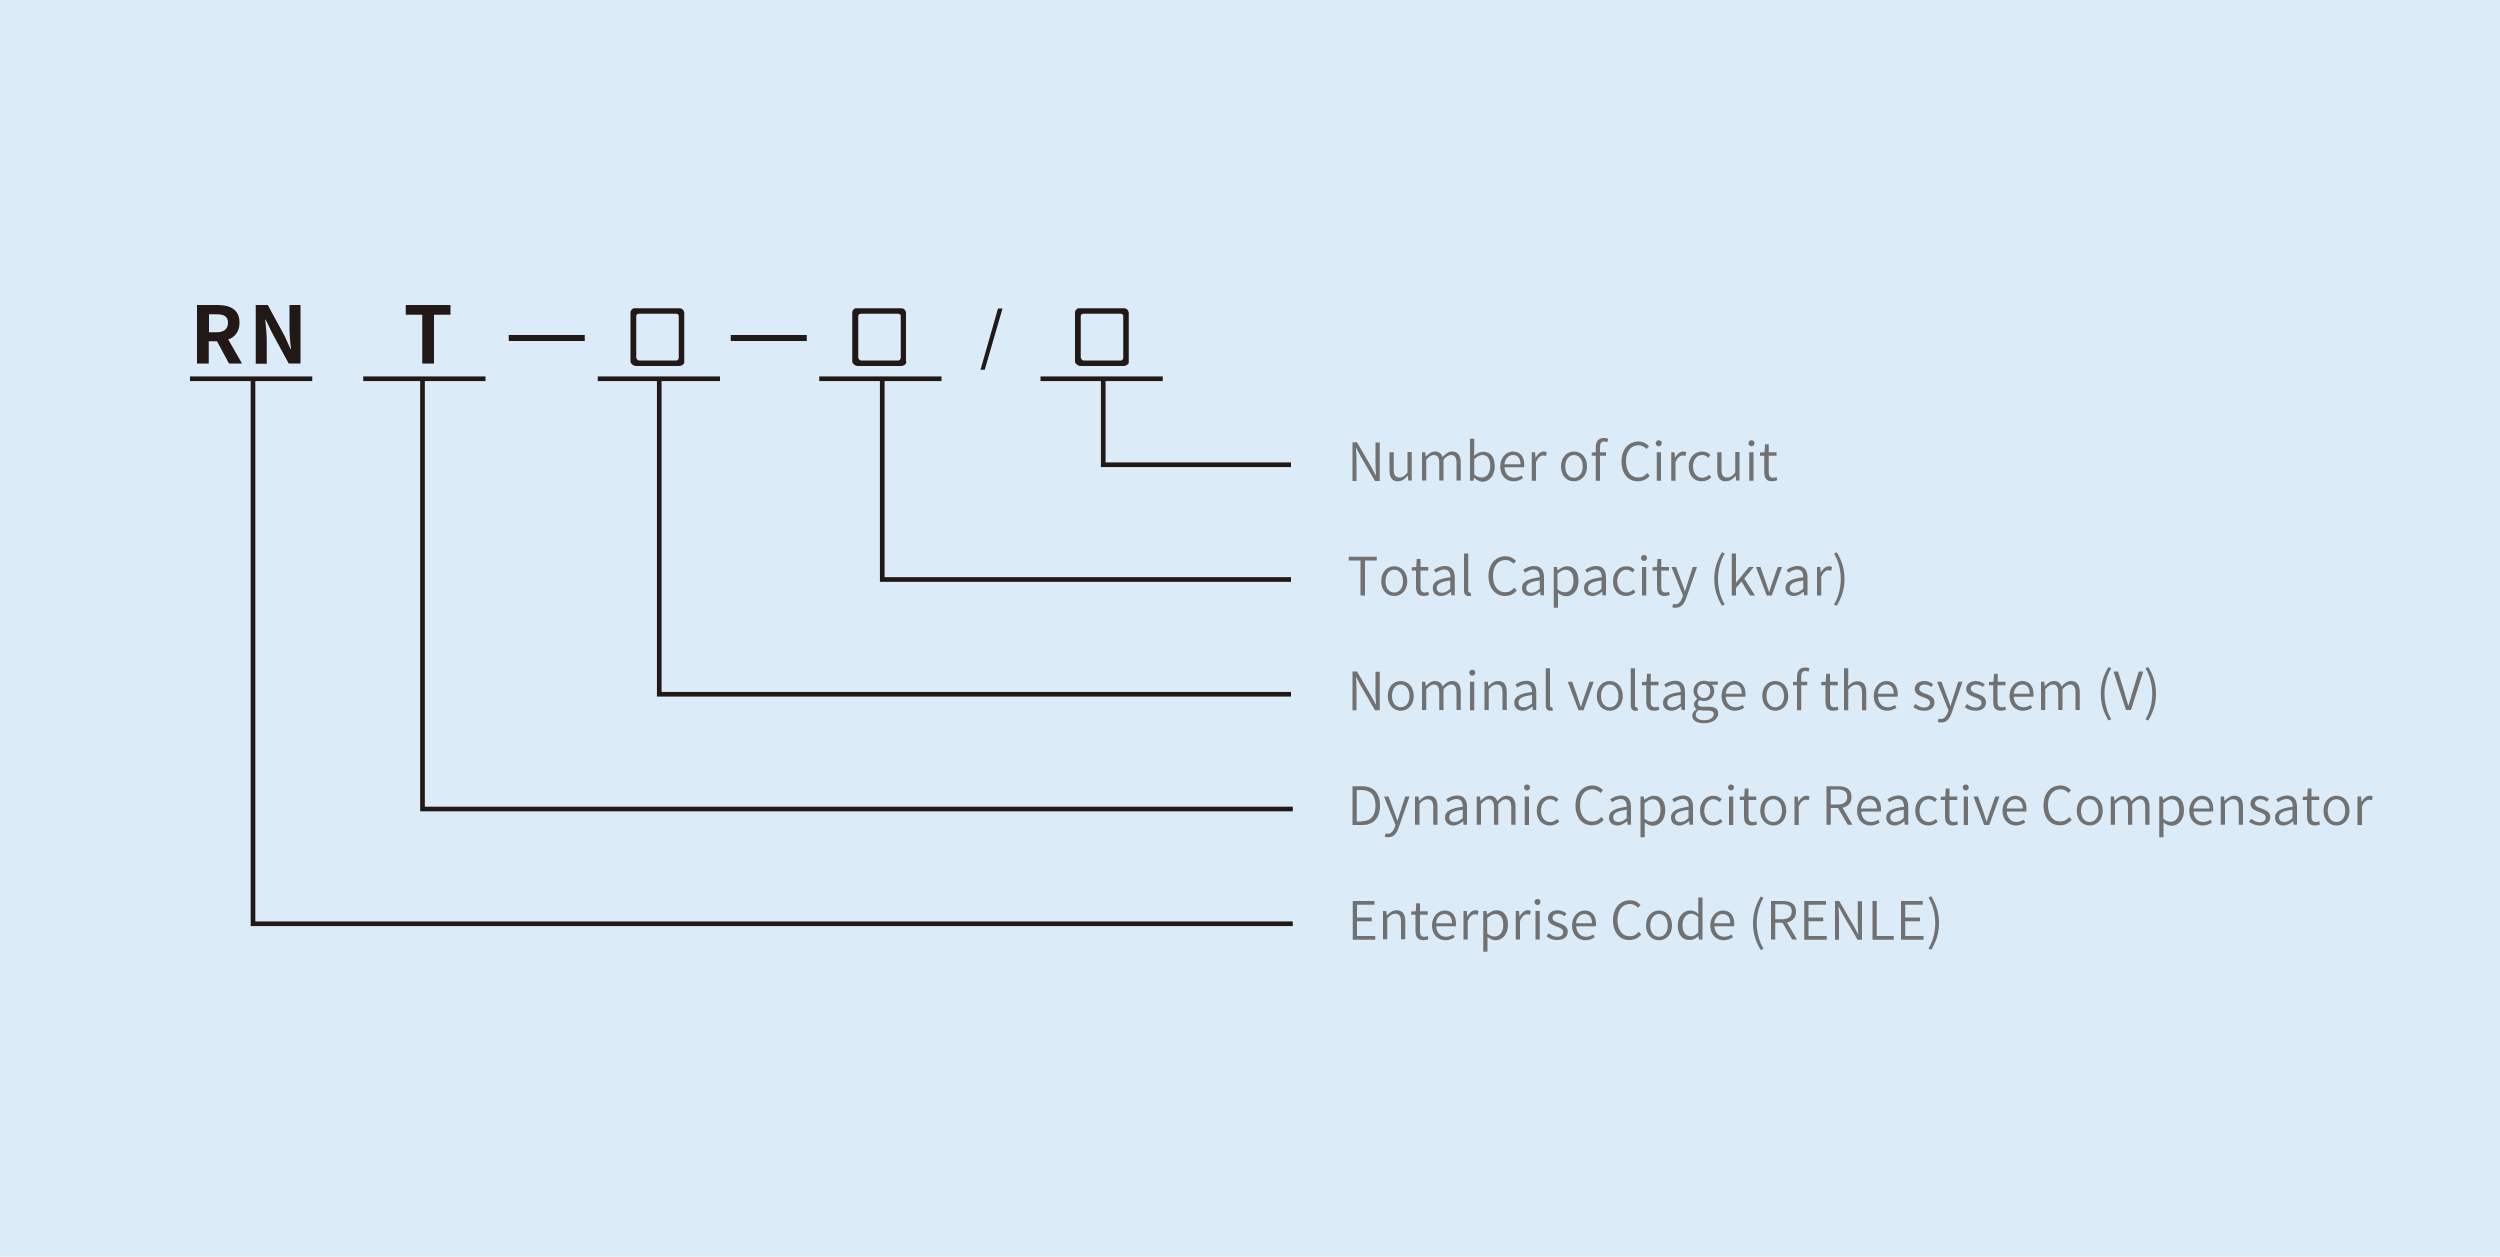 <?xml version="1.0" encoding="utf-8"?>
<!-- Generator: Adobe Illustrator 24.2.1, SVG Export Plug-In . SVG Version: 6.00 Build 0)  -->
<svg version="1.1" id="图层_1" xmlns="http://www.w3.org/2000/svg" xmlns:xlink="http://www.w3.org/1999/xlink" x="0px" y="0px"
	 viewBox="0 0 1000 502.7" style="enable-background:new 0 0 1000 502.7;" xml:space="preserve">
<style type="text/css">
	.st0{fill:#DBEBF7;}
	.st1{fill:#221815;}
	.st2{fill:none;stroke:#221815;stroke-width:1.864;}
	.st3{fill:#727171;}
</style>
<rect class="st0" width="1000" height="502.7"/>
<g>
	<rect x="203.5" y="134" class="st1" width="30.4" height="2.4"/>
	<path class="st1" d="M273.7,144.6c0.1,0.5-0.1,0.9-0.5,1.2c-0.3,0.3-0.8,0.5-1.3,0.6h-17.6c-0.6-0.1-1.1-0.3-1.6-0.8
		c-0.1-0.1-0.3-0.4-0.5-0.7v-19.5v-0.7c0.2-0.5,0.4-0.9,0.9-1.2c0.1-0.1,0.4-0.2,0.6-0.2H272c0.6,0.1,1.1,0.4,1.4,0.9
		c0.1,0.2,0.2,0.4,0.3,0.7V144.6z M271.5,143.2v-16.8c0-0.4-0.2-0.6-0.5-0.8c-0.1,0-0.3-0.1-0.6-0.1h-14.8c-0.4,0-0.7,0.1-0.9,0.4
		c-0.1,0.1-0.1,0.3-0.2,0.4v16.8c0.1,0.4,0.3,0.6,0.6,0.9c0.1,0.1,0.3,0.1,0.5,0.2h15c0.4-0.1,0.6-0.3,0.8-0.6
		C271.4,143.5,271.4,143.4,271.5,143.2"/>
	<rect x="292.3" y="134" class="st1" width="30.4" height="2.4"/>
	<path class="st1" d="M362.5,144.6c0.1,0.5-0.1,0.9-0.5,1.2c-0.3,0.3-0.8,0.5-1.3,0.6H343c-0.6-0.1-1.1-0.3-1.6-0.8
		c-0.1-0.1-0.3-0.4-0.5-0.7v-19.5v-0.7c0.2-0.5,0.4-0.9,0.9-1.2c0.1-0.1,0.4-0.2,0.6-0.2h18.3c0.6,0.1,1.1,0.4,1.4,0.9
		c0.1,0.2,0.2,0.4,0.3,0.7V144.6z M360.3,143.2v-16.8c0-0.4-0.2-0.6-0.5-0.8c-0.1,0-0.3-0.1-0.6-0.1h-14.8c-0.4,0-0.7,0.1-0.9,0.4
		c-0.1,0.1-0.1,0.3-0.2,0.4v16.8c0.1,0.4,0.3,0.6,0.6,0.9c0.1,0.1,0.3,0.1,0.5,0.2h15c0.4-0.1,0.6-0.3,0.8-0.6
		C360.2,143.5,360.2,143.4,360.3,143.2"/>
	<polygon class="st1" points="401,123.4 393.9,147.9 392.2,147.9 399.2,123.4 	"/>
	<path class="st1" d="M451.5,144.6c0.1,0.5-0.1,0.9-0.5,1.2c-0.3,0.3-0.8,0.5-1.3,0.6h-17.6c-0.6-0.1-1.1-0.3-1.6-0.8
		c-0.1-0.1-0.3-0.4-0.5-0.7v-19.5v-0.7c0.2-0.5,0.4-0.9,0.9-1.2c0.1-0.1,0.4-0.2,0.6-0.2h18.3c0.6,0.1,1.1,0.4,1.4,0.9
		c0.1,0.2,0.2,0.4,0.3,0.7V144.6z M449.3,143.2v-16.8c0-0.4-0.2-0.6-0.5-0.8c-0.1,0-0.3-0.1-0.6-0.1h-14.8c-0.4,0-0.7,0.1-0.9,0.4
		c-0.1,0.1-0.1,0.3-0.2,0.4v16.8c0.1,0.4,0.3,0.6,0.6,0.9c0.1,0.1,0.3,0.1,0.5,0.2h15c0.4-0.1,0.6-0.3,0.8-0.6
		C449.2,143.5,449.3,143.4,449.3,143.2"/>
	<line class="st2" x1="76" y1="151.5" x2="124.9" y2="151.5"/>
	<line class="st2" x1="145.3" y1="151.5" x2="194.2" y2="151.5"/>
	<line class="st2" x1="239.1" y1="151.5" x2="288" y2="151.5"/>
	<line class="st2" x1="327.7" y1="151.5" x2="376.6" y2="151.5"/>
	<line class="st2" x1="416.2" y1="151.5" x2="465.1" y2="151.5"/>
	<polyline class="st2" points="441.3,151.5 441.3,185.9 516.4,185.9 	"/>
	<polyline class="st2" points="352.9,151.5 352.9,231.8 516.4,231.8 	"/>
	<polyline class="st2" points="263.7,151.5 263.7,277.7 516.4,277.7 	"/>
	<polyline class="st2" points="169,151.5 169,323.6 517.1,323.6 	"/>
	<polyline class="st2" points="101.2,151.7 101.2,369.5 517.1,369.5 	"/>
	<path class="st1" d="M91.6,145.4l-4.8-8.9h-3.3v8.9h-4.7V122H87c4.9,0,8.8,1.7,8.8,7.1c0,3.5-1.8,5.7-4.5,6.7l5.5,9.6H91.6z
		 M83.6,132.9h3c3,0,4.6-1.3,4.6-3.8c0-2.5-1.6-3.4-4.6-3.4h-3V132.9z M102.3,122h4.8l6.8,12.5l2.3,5.1h0.2
		c-0.3-2.4-0.6-5.5-0.6-8.2V122h4.4v23.4h-4.7l-6.8-12.5l-2.4-5h-0.2c0.2,2.5,0.6,5.5,0.6,8.2v9.4h-4.4V122z M168.9,125.9h-6.6V122
		h17.9v3.9h-6.6v19.5h-4.7V125.9z"/>
	<path class="st3" d="M541,176.9h1.8l5.8,10l1.7,3.2h0.1c-0.1-1.5-0.2-3.2-0.2-4.8v-8.3h1.7v15.4H550l-5.8-10l-1.7-3.2h-0.1
		c0.1,1.5,0.2,3.1,0.2,4.7v8.5H541V176.9z M555.8,188.1v-7.2h1.7v7c0,2.2,0.7,3.1,2.3,3.1c1.2,0,2.1-0.6,3.2-2v-8.2h1.7v11.4h-1.4
		l-0.1-1.8H563c-1.1,1.2-2.2,2.1-3.8,2.1C556.9,192.6,555.8,191,555.8,188.1z M568.7,180.9h1.4l0.2,1.7h0.1c1-1.1,2.2-2,3.5-2
		c1.8,0,2.7,0.9,3.1,2.2c1.2-1.3,2.4-2.2,3.8-2.2c2.3,0,3.5,1.5,3.5,4.4v7.2h-1.7v-7c0-2.2-0.7-3.2-2.2-3.2c-0.9,0-1.9,0.6-3,1.9
		v8.3h-1.7v-7c0-2.2-0.7-3.2-2.2-3.2c-0.9,0-1.9,0.6-3,1.9v8.3h-1.7V180.9z M589.6,191.1L589.6,191.1l-0.2,1.2H588v-16.8h1.7v4.7
		l-0.1,2.1c1.1-0.9,2.4-1.6,3.7-1.6c3,0,4.6,2.3,4.6,5.8c0,3.9-2.3,6.2-5,6.2C591.9,192.6,590.6,192,589.6,191.1z M596.1,186.4
		c0-2.6-0.9-4.4-3.2-4.4c-1,0-2,0.6-3.2,1.6v6.2c1,0.9,2.1,1.2,2.9,1.2C594.6,191.1,596.1,189.3,596.1,186.4z M600.1,186.6
		c0-3.7,2.5-6,5.1-6c2.8,0,4.5,2,4.5,5.3c0,0.4,0,0.8-0.1,1h-7.8c0.1,2.5,1.6,4.2,3.9,4.2c1.1,0,2-0.4,2.9-0.9l0.6,1.1
		c-1,0.6-2.1,1.2-3.7,1.2C602.5,192.6,600.1,190.3,600.1,186.6z M608.2,185.7c0-2.4-1.1-3.7-3-3.7c-1.7,0-3.2,1.4-3.4,3.7H608.2z
		 M612.6,180.9h1.4l0.2,2.1h0.1c0.8-1.4,1.9-2.4,3.2-2.4c0.5,0,0.8,0.1,1.2,0.3l-0.3,1.5c-0.4-0.1-0.6-0.2-1.1-0.2
		c-1,0-2.1,0.7-2.9,2.7v7.4h-1.7V180.9z M624.4,186.6c0-3.8,2.4-6,5.2-6c2.8,0,5.2,2.2,5.2,6c0,3.8-2.5,5.9-5.2,5.9
		C626.8,192.6,624.4,190.4,624.4,186.6z M633.1,186.6c0-2.7-1.4-4.6-3.5-4.6c-2,0-3.5,1.8-3.5,4.6c0,2.7,1.4,4.5,3.5,4.5
		C631.6,191.1,633.1,189.3,633.1,186.6z M642.9,176.9c-0.4-0.2-0.9-0.3-1.3-0.3c-1.1,0-1.6,0.8-1.6,2.3v2h2.4v1.4h-2.4v10h-1.7v-10
		h-1.6V181l1.6-0.1v-2c0-2.3,1.1-3.7,3.2-3.7c0.7,0,1.3,0.1,1.8,0.4L642.9,176.9z M648.6,184.6c0-5,2.9-8,6.8-8
		c1.9,0,3.3,0.9,4.2,1.9l-1,1.1c-0.8-0.9-1.9-1.5-3.2-1.5c-3,0-5,2.4-5,6.4c0,4,1.9,6.5,4.9,6.5c1.5,0,2.6-0.6,3.6-1.8l1,1.1
		c-1.2,1.4-2.7,2.2-4.7,2.2C651.4,192.6,648.6,189.6,648.6,184.6z M662.3,177.3c0-0.7,0.5-1.2,1.2-1.2c0.7,0,1.2,0.4,1.2,1.2
		c0,0.7-0.6,1.2-1.2,1.2C662.9,178.5,662.3,178,662.3,177.3z M662.7,180.9h1.7v11.4h-1.7V180.9z M668.4,180.9h1.4l0.2,2.1h0.1
		c0.8-1.4,1.9-2.4,3.2-2.4c0.5,0,0.8,0.1,1.2,0.3l-0.3,1.5c-0.4-0.1-0.6-0.2-1.1-0.2c-1,0-2.1,0.7-2.9,2.7v7.4h-1.7V180.9z
		 M675.5,186.6c0-3.8,2.5-6,5.4-6c1.5,0,2.5,0.6,3.3,1.4l-0.9,1.1c-0.7-0.6-1.4-1.1-2.4-1.1c-2.1,0-3.7,1.8-3.7,4.6
		c0,2.7,1.5,4.5,3.7,4.5c1.1,0,2-0.5,2.8-1.2l0.8,1.1c-1,0.9-2.3,1.5-3.7,1.5C677.8,192.6,675.5,190.4,675.5,186.6z M686.9,188.1
		v-7.2h1.7v7c0,2.2,0.7,3.1,2.3,3.1c1.2,0,2.1-0.6,3.2-2v-8.2h1.7v11.4h-1.4l-0.1-1.8h-0.1c-1.1,1.2-2.2,2.1-3.8,2.1
		C687.9,192.6,686.9,191,686.9,188.1z M699.4,177.3c0-0.7,0.5-1.2,1.2-1.2c0.7,0,1.2,0.4,1.2,1.2c0,0.7-0.6,1.2-1.2,1.2
		C699.9,178.5,699.4,178,699.4,177.3z M699.7,180.9h1.7v11.4h-1.7V180.9z M705.7,188.8v-6.5H704V181l1.8-0.1l0.2-3.2h1.5v3.2h3.1
		v1.4h-3.1v6.6c0,1.4,0.4,2.2,1.8,2.2c0.4,0,0.9-0.1,1.3-0.3l0.3,1.3c-0.6,0.2-1.4,0.4-2,0.4C706.5,192.6,705.7,191.1,705.7,188.8z"
		/>
	<path class="st3" d="M544.2,224.2h-4.7v-1.5h11.2v1.5H546v14h-1.8V224.2z M552.5,232.5c0-3.8,2.4-6,5.2-6c2.8,0,5.2,2.2,5.2,6
		c0,3.8-2.5,5.9-5.2,5.9C554.9,238.4,552.5,236.3,552.5,232.5z M561.2,232.5c0-2.7-1.4-4.6-3.5-4.6s-3.5,1.8-3.5,4.6
		c0,2.7,1.4,4.5,3.5,4.5S561.2,235.2,561.2,232.5z M566.4,234.7v-6.5h-1.7v-1.3l1.8-0.1l0.2-3.2h1.5v3.2h3.1v1.4h-3.1v6.6
		c0,1.4,0.4,2.2,1.8,2.2c0.4,0,0.9-0.1,1.3-0.3l0.3,1.3c-0.6,0.2-1.4,0.4-2,0.4C567.1,238.4,566.4,237,566.4,234.7z M573.1,235.2
		c0-2.5,2.2-3.7,7.1-4.3c0-1.5-0.5-3.1-2.4-3.1c-1.4,0-2.6,0.7-3.5,1.3l-0.7-1.2c1-0.7,2.6-1.5,4.4-1.5c2.8,0,3.9,1.9,3.9,4.6v7.1
		h-1.4l-0.1-1.4h-0.1c-1.1,0.9-2.4,1.7-3.8,1.7C574.5,238.4,573.1,237.3,573.1,235.2z M580.1,235.5v-3.3c-4,0.5-5.4,1.4-5.4,3
		c0,1.4,0.9,1.9,2.1,1.9C578,237.1,579,236.5,580.1,235.5z M585.6,236.1v-14.7h1.7v14.8c0,0.6,0.2,0.8,0.5,0.8c0.1,0,0.2,0,0.4,0
		l0.3,1.3c-0.3,0.1-0.5,0.1-1,0.1C586.2,238.4,585.6,237.6,585.6,236.1z M595.4,230.5c0-5,2.9-8,6.8-8c1.9,0,3.3,0.9,4.2,1.9l-1,1.1
		c-0.8-0.9-1.9-1.5-3.2-1.5c-3,0-5,2.4-5,6.4c0,4,1.9,6.5,4.9,6.5c1.5,0,2.6-0.6,3.6-1.8l1,1.1c-1.2,1.4-2.7,2.2-4.7,2.2
		C598.3,238.4,595.4,235.4,595.4,230.5z M608.8,235.2c0-2.5,2.2-3.7,7.1-4.3c0-1.5-0.5-3.1-2.4-3.1c-1.4,0-2.6,0.7-3.5,1.3l-0.7-1.2
		c1-0.7,2.6-1.5,4.4-1.5c2.8,0,3.9,1.9,3.9,4.6v7.1h-1.4l-0.1-1.4H616c-1.1,0.9-2.4,1.7-3.8,1.7
		C610.3,238.4,608.8,237.3,608.8,235.2z M615.9,235.5v-3.3c-4,0.5-5.4,1.4-5.4,3c0,1.4,0.9,1.9,2.1,1.9
		C613.8,237.1,614.7,236.5,615.9,235.5z M621.4,226.8h1.4l0.2,1.3h0.1c1.1-0.8,2.3-1.6,3.7-1.6c3,0,4.6,2.3,4.6,5.8
		c0,3.9-2.3,6.2-5,6.2c-1.1,0-2.1-0.5-3.2-1.3l0,2v3.9h-1.7V226.8z M629.4,232.3c0-2.6-0.9-4.4-3.2-4.4c-1,0-2,0.6-3.2,1.6v6.2
		c1.1,0.9,2.1,1.2,2.9,1.2C628,237,629.4,235.2,629.4,232.3z M633.6,235.2c0-2.5,2.2-3.7,7.1-4.3c0-1.5-0.5-3.1-2.4-3.1
		c-1.4,0-2.6,0.7-3.5,1.3l-0.7-1.2c1-0.7,2.6-1.5,4.4-1.5c2.8,0,3.9,1.9,3.9,4.6v7.1h-1.4l-0.1-1.4h-0.1c-1.1,0.9-2.4,1.7-3.8,1.7
		C635,238.4,633.6,237.3,633.6,235.2z M640.6,235.5v-3.3c-4,0.5-5.4,1.4-5.4,3c0,1.4,0.9,1.9,2.1,1.9
		C638.5,237.1,639.5,236.5,640.6,235.5z M645.2,232.5c0-3.8,2.5-6,5.4-6c1.5,0,2.5,0.6,3.3,1.4l-0.9,1.1c-0.7-0.6-1.4-1.1-2.4-1.1
		c-2.1,0-3.7,1.8-3.7,4.6c0,2.7,1.5,4.5,3.7,4.5c1.1,0,2-0.5,2.8-1.2l0.8,1.1c-1,0.9-2.3,1.5-3.7,1.5
		C647.5,238.4,645.2,236.3,645.2,232.5z M656.4,223.2c0-0.7,0.5-1.2,1.2-1.2c0.7,0,1.2,0.4,1.2,1.2c0,0.7-0.6,1.2-1.2,1.2
		C656.9,224.3,656.4,223.9,656.4,223.2z M656.8,226.8h1.7v11.4h-1.7V226.8z M662.8,234.7v-6.5H661v-1.3l1.8-0.1l0.2-3.2h1.5v3.2h3.1
		v1.4h-3.1v6.6c0,1.4,0.4,2.2,1.8,2.2c0.4,0,0.9-0.1,1.3-0.3l0.3,1.3c-0.6,0.2-1.4,0.4-2,0.4C663.5,238.4,662.8,237,662.8,234.7z
		 M668.9,242.9l0.4-1.4c0.2,0.1,0.6,0.2,0.9,0.2c1.3,0,2.1-1.1,2.7-2.6l0.3-0.9l-4.6-11.4h1.8l2.4,6.5c0.4,1,0.8,2.2,1.1,3.2h0.1
		c0.3-1,0.7-2.2,1-3.2l2.1-6.5h1.7l-4.3,12.4c-0.8,2.2-1.9,3.9-4.2,3.9C669.7,243.1,669.3,243.1,668.9,242.9z M685.7,231.6
		c0-4.1,1.2-7.5,3.1-10.7l1.1,0.5c-1.8,3-2.7,6.6-2.7,10.2c0,3.6,0.9,7.2,2.7,10.2l-1.1,0.5C686.9,239.2,685.7,235.8,685.7,231.6z"
		/>
	<path class="st3" d="M692.7,221.4h1.7V233h0.1l5.1-6.2h1.9l-3.8,4.6l4.3,6.8H700l-3.4-5.6l-2.2,2.6v3h-1.7V221.4z M702.4,226.8h1.8
		l2.3,6.6c0.3,1.1,0.7,2.3,1.1,3.4h0.1c0.3-1.1,0.7-2.2,1.1-3.4l2.3-6.6h1.7l-4.1,11.4h-2L702.4,226.8z M714.2,235.2
		c0-2.5,2.2-3.7,7.1-4.3c0-1.5-0.5-3.1-2.4-3.1c-1.4,0-2.6,0.7-3.5,1.3l-0.7-1.2c1-0.7,2.6-1.5,4.4-1.5c2.8,0,3.9,1.9,3.9,4.6v7.1
		h-1.4l-0.1-1.4h-0.1c-1.1,0.9-2.4,1.7-3.8,1.7C715.6,238.4,714.2,237.3,714.2,235.2z M721.3,235.5v-3.3c-4,0.5-5.4,1.4-5.4,3
		c0,1.4,0.9,1.9,2.1,1.9C719.1,237.1,720.1,236.5,721.3,235.5z M726.7,226.8h1.4l0.2,2.1h0.1c0.8-1.4,1.9-2.4,3.2-2.4
		c0.5,0,0.8,0.1,1.2,0.3l-0.3,1.5c-0.4-0.1-0.6-0.2-1.1-0.2c-1,0-2.1,0.7-2.9,2.7v7.4h-1.7V226.8z M733.6,241.8
		c1.8-3,2.7-6.6,2.7-10.2c0-3.6-0.9-7.2-2.7-10.2l1.1-0.5c1.9,3.1,3.1,6.5,3.1,10.7c0,4.2-1.2,7.5-3.1,10.7L733.6,241.8z"/>
	<path class="st3" d="M541,268.6h1.8l5.8,10l1.7,3.2h0.1c-0.1-1.5-0.2-3.2-0.2-4.8v-8.3h1.7v15.4H550l-5.8-10l-1.7-3.2h-0.1
		c0.1,1.5,0.2,3.1,0.2,4.7v8.5H541V268.6z M555.1,278.4c0-3.8,2.4-6,5.2-6s5.2,2.2,5.2,6c0,3.8-2.5,5.9-5.2,5.9
		S555.1,282.1,555.1,278.4z M563.8,278.4c0-2.7-1.4-4.6-3.5-4.6s-3.5,1.8-3.5,4.6c0,2.7,1.4,4.5,3.5,4.5S563.8,281.1,563.8,278.4z
		 M568.7,272.7h1.4l0.2,1.7h0.1c1-1.1,2.2-2,3.5-2c1.8,0,2.7,0.9,3.1,2.2c1.2-1.3,2.4-2.2,3.8-2.2c2.3,0,3.5,1.5,3.5,4.4v7.2h-1.7
		v-7c0-2.2-0.7-3.2-2.2-3.2c-0.9,0-1.9,0.6-3,1.9v8.3h-1.7v-7c0-2.2-0.7-3.2-2.2-3.2c-0.9,0-1.9,0.6-3,1.9v8.3h-1.7V272.7z
		 M587.7,269.1c0-0.7,0.5-1.2,1.2-1.2c0.7,0,1.2,0.4,1.2,1.2c0,0.7-0.6,1.2-1.2,1.2C588.2,270.2,587.7,269.7,587.7,269.1z
		 M588,272.7h1.7v11.4H588V272.7z M593.7,272.7h1.4l0.2,1.7h0.1c1.1-1.1,2.3-2,3.8-2c2.4,0,3.5,1.5,3.5,4.4v7.2h-1.7v-7
		c0-2.2-0.7-3.2-2.3-3.2c-1.2,0-2.1,0.6-3.2,1.9v8.3h-1.7V272.7z M605.7,281.1c0-2.5,2.2-3.7,7.1-4.3c0-1.5-0.5-3.1-2.4-3.1
		c-1.4,0-2.6,0.7-3.5,1.3l-0.7-1.2c1-0.7,2.6-1.5,4.4-1.5c2.8,0,3.9,1.9,3.9,4.6v7.1h-1.4l-0.1-1.4h-0.1c-1.1,0.9-2.4,1.7-3.8,1.7
		C607.2,284.3,605.7,283.2,605.7,281.1z M612.8,281.4V278c-4,0.5-5.4,1.4-5.4,3c0,1.4,0.9,1.9,2.1,1.9
		C610.7,282.9,611.6,282.4,612.8,281.4z M618.3,282v-14.7h1.7v14.8c0,0.6,0.2,0.8,0.5,0.8c0.1,0,0.2,0,0.4,0l0.3,1.3
		c-0.3,0.1-0.5,0.1-1,0.1C618.8,284.3,618.3,283.5,618.3,282z M627.1,272.7h1.8l2.3,6.6c0.3,1.1,0.7,2.3,1.1,3.4h0.1
		c0.3-1.1,0.7-2.2,1.1-3.4l2.3-6.6h1.7l-4.1,11.4h-2L627.1,272.7z M638.7,278.4c0-3.8,2.4-6,5.2-6c2.8,0,5.2,2.2,5.2,6
		c0,3.8-2.5,5.9-5.2,5.9C641.2,284.3,638.7,282.1,638.7,278.4z M647.4,278.4c0-2.7-1.4-4.6-3.5-4.6s-3.5,1.8-3.5,4.6
		c0,2.7,1.4,4.5,3.5,4.5S647.4,281.1,647.4,278.4z M652.3,282v-14.7h1.7v14.8c0,0.6,0.2,0.8,0.5,0.8c0.1,0,0.2,0,0.4,0l0.3,1.3
		c-0.3,0.1-0.5,0.1-1,0.1C652.9,284.3,652.3,283.5,652.3,282z M658.5,280.6v-6.5h-1.7v-1.3l1.8-0.1l0.2-3.2h1.5v3.2h3.1v1.4h-3.1
		v6.6c0,1.4,0.4,2.2,1.8,2.2c0.4,0,0.9-0.1,1.3-0.3l0.3,1.3c-0.6,0.2-1.4,0.4-2,0.4C659.3,284.3,658.5,282.9,658.5,280.6z
		 M665.2,281.1c0-2.5,2.2-3.7,7.1-4.3c0-1.5-0.5-3.1-2.4-3.1c-1.4,0-2.6,0.7-3.5,1.3l-0.7-1.2c1-0.7,2.6-1.5,4.4-1.5
		c2.8,0,3.9,1.9,3.9,4.6v7.1h-1.4l-0.1-1.4h-0.1c-1.1,0.9-2.4,1.7-3.8,1.7C666.7,284.3,665.2,283.2,665.2,281.1z M672.3,281.4V278
		c-4,0.5-5.4,1.4-5.4,3c0,1.4,0.9,1.9,2.1,1.9S671.1,282.4,672.3,281.4z M676.9,286.3c0-1,0.6-1.9,1.7-2.6v-0.1c-0.6-0.4-1-1-1-1.9
		c0-0.9,0.7-1.7,1.3-2.1v-0.1c-0.7-0.6-1.5-1.7-1.5-3.1c0-2.5,1.9-4.1,4.2-4.1c0.6,0,1.2,0.1,1.6,0.3h3.9v1.3h-2.4
		c0.6,0.5,1,1.4,1,2.5c0,2.4-1.8,4-4.1,4c-0.6,0-1.2-0.1-1.7-0.4c-0.4,0.4-0.8,0.8-0.8,1.4c0,0.7,0.5,1.3,2,1.3h2.3
		c2.6,0,3.9,0.8,3.9,2.7c0,2.1-2.2,3.9-5.7,3.9C678.8,289.3,676.9,288.2,676.9,286.3z M685.5,285.7c0-1.1-0.8-1.5-2.4-1.5h-2.1
		c-0.4,0-0.9-0.1-1.5-0.2c-0.9,0.6-1.2,1.3-1.2,2c0,1.3,1.3,2.1,3.4,2.1C684.1,288.1,685.5,286.9,685.5,285.7z M684.1,276.4
		c0-1.7-1.2-2.8-2.6-2.8c-1.4,0-2.6,1-2.6,2.8c0,1.7,1.2,2.8,2.6,2.8C682.9,279.3,684.1,278.2,684.1,276.4z M688.6,278.4
		c0-3.7,2.5-6,5.1-6c2.8,0,4.5,2,4.5,5.3c0,0.4,0,0.8-0.1,1h-7.8c0.1,2.5,1.6,4.2,3.9,4.2c1.1,0,2-0.4,2.9-0.9l0.6,1.1
		c-1,0.6-2.1,1.2-3.7,1.2C691,284.3,688.6,282.1,688.6,278.4z M696.7,277.5c0-2.4-1.1-3.7-3-3.7c-1.7,0-3.2,1.4-3.4,3.7H696.7z
		 M704.9,278.4c0-3.8,2.4-6,5.2-6s5.2,2.2,5.2,6c0,3.8-2.5,5.9-5.2,5.9S704.9,282.1,704.9,278.4z M713.6,278.4
		c0-2.7-1.4-4.6-3.5-4.6s-3.5,1.8-3.5,4.6c0,2.7,1.4,4.5,3.5,4.5S713.6,281.1,713.6,278.4z M723.4,268.7c-0.4-0.2-0.9-0.3-1.3-0.3
		c-1.1,0-1.6,0.8-1.6,2.3v2h2.4v1.4h-2.4v10h-1.7v-10h-1.6v-1.3l1.6-0.1v-2c0-2.3,1.1-3.7,3.2-3.7c0.7,0,1.3,0.1,1.8,0.4
		L723.4,268.7z M730.2,280.6v-6.5h-1.7v-1.3l1.8-0.1l0.2-3.2h1.5v3.2h3.1v1.4h-3.1v6.6c0,1.4,0.4,2.2,1.8,2.2c0.4,0,0.9-0.1,1.3-0.3
		l0.3,1.3c-0.6,0.2-1.4,0.4-2,0.4C730.9,284.3,730.2,282.9,730.2,280.6z M737.6,267.3h1.7v4.7l-0.1,2.4c1.1-1.1,2.3-1.9,3.8-1.9
		c2.4,0,3.5,1.5,3.5,4.4v7.2h-1.7v-7c0-2.2-0.7-3.2-2.3-3.2c-1.2,0-2.1,0.6-3.2,1.9v8.3h-1.7V267.3z M749.5,278.4c0-3.7,2.5-6,5.1-6
		c2.8,0,4.5,2,4.5,5.3c0,0.4,0,0.8-0.1,1h-7.8c0.1,2.5,1.6,4.2,3.9,4.2c1.1,0,2-0.4,2.9-0.9l0.6,1.1c-1,0.6-2.1,1.2-3.7,1.2
		C751.9,284.3,749.5,282.1,749.5,278.4z M757.5,277.5c0-2.4-1.1-3.7-3-3.7c-1.7,0-3.2,1.4-3.4,3.7H757.5z M765.3,282.8l0.9-1.2
		c1,0.8,2,1.4,3.4,1.4c1.6,0,2.4-0.8,2.4-1.9c0-1.2-1.4-1.8-2.7-2.2c-1.6-0.6-3.4-1.3-3.4-3.3c0-1.8,1.4-3.2,3.9-3.2
		c1.3,0,2.6,0.6,3.5,1.3l-0.8,1.1c-0.8-0.6-1.6-1-2.6-1c-1.5,0-2.2,0.8-2.2,1.7c0,1.1,1.3,1.6,2.6,2c1.7,0.7,3.5,1.3,3.5,3.5
		c0,1.8-1.4,3.3-4.1,3.3C767.9,284.3,766.4,283.7,765.3,282.8z M775.1,288.8l0.4-1.4c0.2,0.1,0.6,0.2,0.9,0.2c1.3,0,2.1-1.1,2.7-2.6
		l0.3-0.9l-4.6-11.4h1.8l2.4,6.5c0.4,1,0.8,2.2,1.1,3.2h0.1c0.3-1,0.7-2.2,1-3.2l2.1-6.5h1.7l-4.3,12.4c-0.8,2.2-1.9,3.9-4.2,3.9
		C775.9,289,775.5,288.9,775.1,288.8z M785.9,282.8l0.9-1.2c1,0.8,2,1.4,3.4,1.4c1.6,0,2.4-0.8,2.4-1.9c0-1.2-1.4-1.8-2.7-2.2
		c-1.6-0.6-3.4-1.3-3.4-3.3c0-1.8,1.4-3.2,3.9-3.2c1.3,0,2.6,0.6,3.5,1.3l-0.8,1.1c-0.8-0.6-1.6-1-2.6-1c-1.5,0-2.2,0.8-2.2,1.7
		c0,1.1,1.3,1.6,2.6,2c1.7,0.7,3.5,1.3,3.5,3.5c0,1.8-1.4,3.3-4.1,3.3C788.5,284.3,786.9,283.7,785.9,282.8z M797.3,280.6v-6.5h-1.7
		v-1.3l1.8-0.1l0.2-3.2h1.5v3.2h3.1v1.4H799v6.6c0,1.4,0.4,2.2,1.8,2.2c0.4,0,0.9-0.1,1.3-0.3l0.3,1.3c-0.6,0.2-1.4,0.4-2,0.4
		C798,284.3,797.3,282.9,797.3,280.6z M803.8,278.4c0-3.7,2.5-6,5.1-6c2.8,0,4.5,2,4.5,5.3c0,0.4,0,0.8-0.1,1h-7.8
		c0.1,2.5,1.6,4.2,3.9,4.2c1.1,0,2-0.4,2.9-0.9l0.6,1.1c-1,0.6-2.1,1.2-3.7,1.2C806.2,284.3,803.8,282.1,803.8,278.4z M811.9,277.5
		c0-2.4-1.1-3.7-3-3.7c-1.7,0-3.2,1.4-3.4,3.7H811.9z M816.3,272.7h1.4l0.2,1.7h0.1c1-1.1,2.2-2,3.5-2c1.8,0,2.7,0.9,3.1,2.2
		c1.2-1.3,2.4-2.2,3.8-2.2c2.3,0,3.5,1.5,3.5,4.4v7.2h-1.7v-7c0-2.2-0.7-3.2-2.2-3.2c-0.9,0-1.9,0.6-3,1.9v8.3h-1.7v-7
		c0-2.2-0.7-3.2-2.2-3.2c-0.9,0-1.9,0.6-3,1.9v8.3h-1.7V272.7z M840.3,277.5c0-4.1,1.2-7.5,3.1-10.7l1.1,0.5
		c-1.8,3-2.7,6.6-2.7,10.2c0,3.6,0.9,7.2,2.7,10.2l-1.1,0.5C841.5,285,840.3,281.7,840.3,277.5z M845.4,268.6h1.8l2.6,8.5
		c0.5,1.8,0.9,3.3,1.5,5.1h0.1c0.6-1.8,1-3.3,1.5-5.1l2.6-8.5h1.8l-4.9,15.4h-2L845.4,268.6z M858.2,287.7c1.8-3,2.7-6.6,2.7-10.2
		c0-3.6-0.9-7.2-2.7-10.2l1.1-0.5c1.9,3.1,3.1,6.5,3.1,10.7c0,4.2-1.2,7.5-3.1,10.7L858.2,287.7z"/>
	<path class="st3" d="M541,314.5h3.8c4.7,0,7.2,2.8,7.2,7.7s-2.5,7.8-7.1,7.8H541V314.5z M544.6,328.5c3.8,0,5.6-2.4,5.6-6.3
		c0-3.9-1.8-6.2-5.6-6.2h-1.9v12.6H544.6z M553.9,334.7l0.4-1.4c0.2,0.1,0.6,0.2,0.9,0.2c1.3,0,2.1-1.1,2.7-2.6l0.3-0.9l-4.6-11.4
		h1.8l2.4,6.5c0.4,1,0.8,2.2,1.1,3.2h0.1c0.3-1,0.7-2.2,1-3.2l2.1-6.5h1.7l-4.3,12.4c-0.8,2.2-1.9,3.9-4.2,3.9
		C554.7,334.9,554.3,334.8,553.9,334.7z M566,318.6h1.4l0.2,1.7h0.1c1.1-1.1,2.3-2,3.8-2c2.4,0,3.5,1.5,3.5,4.4v7.2h-1.7v-7
		c0-2.2-0.7-3.2-2.3-3.2c-1.2,0-2.1,0.6-3.2,1.9v8.3H566V318.6z M578,327c0-2.5,2.2-3.7,7.1-4.3c0-1.5-0.5-3.1-2.4-3.1
		c-1.4,0-2.6,0.7-3.5,1.3l-0.7-1.2c1-0.7,2.6-1.5,4.4-1.5c2.8,0,3.9,1.9,3.9,4.6v7.1h-1.4l-0.1-1.4h-0.1c-1.1,0.9-2.4,1.7-3.8,1.7
		C579.5,330.2,578,329.1,578,327z M585.1,327.2v-3.3c-4,0.5-5.4,1.4-5.4,3c0,1.4,0.9,1.9,2.1,1.9S583.9,328.3,585.1,327.2z
		 M590.6,318.6h1.4l0.2,1.7h0.1c1-1.1,2.2-2,3.5-2c1.8,0,2.7,0.9,3.1,2.2c1.2-1.3,2.4-2.2,3.8-2.2c2.3,0,3.5,1.5,3.5,4.4v7.2h-1.7
		v-7c0-2.2-0.7-3.2-2.2-3.2c-0.9,0-1.9,0.6-3,1.9v8.3h-1.7v-7c0-2.2-0.7-3.2-2.2-3.2c-0.9,0-1.9,0.6-3,1.9v8.3h-1.7V318.6z
		 M609.6,315c0-0.7,0.5-1.2,1.2-1.2c0.7,0,1.2,0.4,1.2,1.2c0,0.7-0.6,1.2-1.2,1.2C610.1,316.1,609.6,315.6,609.6,315z M609.9,318.6
		h1.7v11.4h-1.7V318.6z M614.7,324.3c0-3.8,2.5-6,5.4-6c1.5,0,2.5,0.6,3.3,1.4l-0.9,1.1c-0.7-0.6-1.4-1.1-2.4-1.1
		c-2.1,0-3.7,1.8-3.7,4.6c0,2.7,1.5,4.5,3.7,4.5c1.1,0,2-0.5,2.8-1.2l0.8,1.1c-1,0.9-2.3,1.5-3.7,1.5
		C617,330.2,614.7,328,614.7,324.3z M630.2,322.2c0-5,2.9-8,6.8-8c1.9,0,3.3,0.9,4.2,1.9l-1,1.1c-0.8-0.9-1.9-1.5-3.2-1.5
		c-3,0-5,2.4-5,6.4c0,4,1.9,6.5,4.9,6.5c1.5,0,2.6-0.6,3.6-1.8l1,1.1c-1.2,1.4-2.7,2.2-4.7,2.2C633.1,330.2,630.2,327.2,630.2,322.2
		z M643.6,327c0-2.5,2.2-3.7,7.1-4.3c0-1.5-0.5-3.1-2.4-3.1c-1.4,0-2.6,0.7-3.5,1.3l-0.7-1.2c1-0.7,2.6-1.5,4.4-1.5
		c2.8,0,3.9,1.9,3.9,4.6v7.1H651l-0.1-1.4h-0.1c-1.1,0.9-2.4,1.7-3.8,1.7C645.1,330.2,643.6,329.1,643.6,327z M650.7,327.2v-3.3
		c-4,0.5-5.4,1.4-5.4,3c0,1.4,0.9,1.9,2.1,1.9C648.6,328.8,649.5,328.3,650.7,327.2z M656.1,318.6h1.4l0.2,1.3h0.1
		c1.1-0.8,2.3-1.6,3.7-1.6c3,0,4.6,2.3,4.6,5.8c0,3.9-2.3,6.2-5,6.2c-1.1,0-2.1-0.5-3.2-1.3l0,2v3.9h-1.7V318.6z M664.2,324.1
		c0-2.6-0.9-4.4-3.2-4.4c-1,0-2,0.6-3.2,1.6v6.2c1.1,0.9,2.1,1.2,2.9,1.2C662.7,328.8,664.2,327,664.2,324.1z M668.4,327
		c0-2.5,2.2-3.7,7.1-4.3c0-1.5-0.5-3.1-2.4-3.1c-1.4,0-2.6,0.7-3.5,1.3l-0.7-1.2c1-0.7,2.6-1.5,4.4-1.5c2.8,0,3.9,1.9,3.9,4.6v7.1
		h-1.4l-0.1-1.4h-0.1c-1.1,0.9-2.4,1.7-3.8,1.7C669.8,330.2,668.4,329.1,668.4,327z M675.4,327.2v-3.3c-4,0.5-5.4,1.4-5.4,3
		c0,1.4,0.9,1.9,2.1,1.9C673.3,328.8,674.3,328.3,675.4,327.2z M680,324.3c0-3.8,2.5-6,5.4-6c1.5,0,2.5,0.6,3.3,1.4l-0.9,1.1
		c-0.7-0.6-1.4-1.1-2.4-1.1c-2.1,0-3.7,1.8-3.7,4.6c0,2.7,1.5,4.5,3.7,4.5c1.1,0,2-0.5,2.8-1.2l0.8,1.1c-1,0.9-2.3,1.5-3.7,1.5
		C682.3,330.2,680,328,680,324.3z M691.2,315c0-0.7,0.5-1.2,1.2-1.2c0.7,0,1.2,0.4,1.2,1.2c0,0.7-0.6,1.2-1.2,1.2
		C691.7,316.1,691.2,315.6,691.2,315z M691.6,318.6h1.7v11.4h-1.7V318.6z M697.6,326.5V320h-1.7v-1.3l1.8-0.1l0.2-3.2h1.5v3.2h3.1
		v1.4h-3.1v6.6c0,1.4,0.4,2.2,1.8,2.2c0.4,0,0.9-0.1,1.3-0.3l0.3,1.3c-0.6,0.2-1.4,0.4-2,0.4C698.3,330.2,697.6,328.7,697.6,326.5z
		 M704.1,324.3c0-3.8,2.4-6,5.2-6c2.8,0,5.2,2.2,5.2,6c0,3.8-2.5,5.9-5.2,5.9C706.6,330.2,704.1,328,704.1,324.3z M712.8,324.3
		c0-2.7-1.4-4.6-3.5-4.6s-3.5,1.8-3.5,4.6c0,2.7,1.4,4.5,3.5,4.5S712.8,327,712.8,324.3z M717.7,318.6h1.4l0.2,2.1h0.1
		c0.8-1.4,1.9-2.4,3.2-2.4c0.5,0,0.8,0.1,1.2,0.3l-0.3,1.5c-0.4-0.1-0.6-0.2-1.1-0.2c-1,0-2.1,0.7-2.9,2.7v7.4h-1.7V318.6z
		 M739.1,329.9l-3.9-6.7h-2.9v6.7h-1.7v-15.4h4.7c3.1,0,5.3,1.1,5.3,4.3c0,2.4-1.4,3.8-3.6,4.3l4,6.8H739.1z M732.3,321.8h2.7
		c2.5,0,3.9-1,3.9-3.1c0-2.1-1.4-2.9-3.9-2.9h-2.7V321.8z M742.8,324.3c0-3.7,2.5-6,5.1-6c2.8,0,4.5,2,4.5,5.3c0,0.4,0,0.8-0.1,1
		h-7.8c0.1,2.5,1.6,4.2,3.9,4.2c1.1,0,2-0.4,2.9-0.9l0.6,1.1c-1,0.6-2.1,1.2-3.7,1.2C745.2,330.2,742.8,328,742.8,324.3z
		 M750.8,323.4c0-2.4-1.1-3.7-3-3.7c-1.7,0-3.2,1.4-3.4,3.7H750.8z M754.5,327c0-2.5,2.2-3.7,7.1-4.3c0-1.5-0.5-3.1-2.4-3.1
		c-1.4,0-2.6,0.7-3.5,1.3l-0.7-1.2c1-0.7,2.6-1.5,4.4-1.5c2.8,0,3.9,1.9,3.9,4.6v7.1h-1.4l-0.1-1.4h-0.1c-1.1,0.9-2.4,1.7-3.8,1.7
		C755.9,330.2,754.5,329.1,754.5,327z M761.5,327.2v-3.3c-4,0.5-5.4,1.4-5.4,3c0,1.4,0.9,1.9,2.1,1.9
		C759.4,328.8,760.4,328.3,761.5,327.2z M766.1,324.3c0-3.8,2.5-6,5.4-6c1.5,0,2.5,0.6,3.3,1.4l-0.9,1.1c-0.7-0.6-1.4-1.1-2.4-1.1
		c-2.1,0-3.7,1.8-3.7,4.6c0,2.7,1.5,4.5,3.7,4.5c1.1,0,2-0.5,2.8-1.2l0.8,1.1c-1,0.9-2.3,1.5-3.7,1.5
		C768.4,330.2,766.1,328,766.1,324.3z M778,326.5V320h-1.7v-1.3l1.8-0.1l0.2-3.2h1.5v3.2h3.1v1.4h-3.1v6.6c0,1.4,0.4,2.2,1.8,2.2
		c0.4,0,0.9-0.1,1.3-0.3l0.3,1.3c-0.6,0.2-1.4,0.4-2,0.4C778.7,330.2,778,328.7,778,326.5z M785.1,315c0-0.7,0.5-1.2,1.2-1.2
		c0.7,0,1.2,0.4,1.2,1.2c0,0.7-0.6,1.2-1.2,1.2C785.6,316.1,785.1,315.6,785.1,315z M785.5,318.6h1.7v11.4h-1.7V318.6z M789.4,318.6
		h1.8l2.3,6.6c0.3,1.1,0.7,2.3,1.1,3.4h0.1c0.3-1.1,0.7-2.2,1.1-3.4l2.3-6.6h1.7l-4.1,11.4h-2L789.4,318.6z M801,324.3
		c0-3.7,2.5-6,5.1-6c2.8,0,4.5,2,4.5,5.3c0,0.4,0,0.8-0.1,1h-7.8c0.1,2.5,1.6,4.2,3.9,4.2c1.1,0,2-0.4,2.9-0.9l0.6,1.1
		c-1,0.6-2.1,1.2-3.7,1.2C803.4,330.2,801,328,801,324.3z M809.1,323.4c0-2.4-1.1-3.7-3-3.7c-1.7,0-3.2,1.4-3.4,3.7H809.1z
		 M817.4,322.2c0-5,2.9-8,6.8-8c1.9,0,3.3,0.9,4.2,1.9l-1,1.1c-0.8-0.9-1.9-1.5-3.2-1.5c-3,0-5,2.4-5,6.4c0,4,1.9,6.5,4.9,6.5
		c1.5,0,2.6-0.6,3.6-1.8l1,1.1c-1.2,1.4-2.7,2.2-4.7,2.2C820.2,330.2,817.4,327.2,817.4,322.2z M830.7,324.3c0-3.8,2.4-6,5.2-6
		c2.8,0,5.2,2.2,5.2,6c0,3.8-2.5,5.9-5.2,5.9C833.1,330.2,830.7,328,830.7,324.3z M839.4,324.3c0-2.7-1.4-4.6-3.5-4.6
		c-2,0-3.5,1.8-3.5,4.6c0,2.7,1.4,4.5,3.5,4.5C837.9,328.8,839.4,327,839.4,324.3z M844.2,318.6h1.4l0.2,1.7h0.1c1-1.1,2.2-2,3.5-2
		c1.8,0,2.7,0.9,3.1,2.2c1.2-1.3,2.4-2.2,3.8-2.2c2.3,0,3.5,1.5,3.5,4.4v7.2h-1.7v-7c0-2.2-0.7-3.2-2.2-3.2c-0.9,0-1.9,0.6-3,1.9
		v8.3h-1.7v-7c0-2.2-0.7-3.2-2.2-3.2c-0.9,0-1.9,0.6-3,1.9v8.3h-1.7V318.6z M863.6,318.6h1.4l0.2,1.3h0.1c1.1-0.8,2.3-1.6,3.7-1.6
		c3,0,4.6,2.3,4.6,5.8c0,3.9-2.3,6.2-5,6.2c-1.1,0-2.1-0.5-3.2-1.3l0,2v3.9h-1.7V318.6z M871.7,324.1c0-2.6-0.9-4.4-3.2-4.4
		c-1,0-2,0.6-3.2,1.6v6.2c1.1,0.9,2.1,1.2,2.9,1.2C870.2,328.8,871.7,327,871.7,324.1z M875.7,324.3c0-3.7,2.5-6,5.1-6
		c2.8,0,4.5,2,4.5,5.3c0,0.4,0,0.8-0.1,1h-7.8c0.1,2.5,1.6,4.2,3.9,4.2c1.1,0,2-0.4,2.9-0.9l0.6,1.1c-1,0.6-2.1,1.2-3.7,1.2
		C878.1,330.2,875.7,328,875.7,324.3z M883.8,323.4c0-2.4-1.1-3.7-3-3.7c-1.7,0-3.2,1.4-3.4,3.7H883.8z M888.2,318.6h1.4l0.2,1.7
		h0.1c1.1-1.1,2.3-2,3.8-2c2.4,0,3.5,1.5,3.5,4.4v7.2h-1.7v-7c0-2.2-0.7-3.2-2.3-3.2c-1.2,0-2.1,0.6-3.2,1.9v8.3h-1.7V318.6z
		 M899.6,328.7l0.9-1.2c1,0.8,2,1.4,3.4,1.4c1.6,0,2.4-0.8,2.4-1.9c0-1.2-1.4-1.8-2.7-2.2c-1.6-0.6-3.4-1.3-3.4-3.3
		c0-1.8,1.4-3.2,3.9-3.2c1.3,0,2.6,0.6,3.5,1.3l-0.8,1.1c-0.8-0.6-1.6-1-2.6-1c-1.5,0-2.2,0.8-2.2,1.7c0,1.1,1.3,1.6,2.6,2
		c1.7,0.7,3.5,1.3,3.5,3.5c0,1.8-1.4,3.3-4.1,3.3C902.2,330.2,900.7,329.5,899.6,328.7z M910,327c0-2.5,2.2-3.7,7.1-4.3
		c0-1.5-0.5-3.1-2.4-3.1c-1.4,0-2.6,0.7-3.5,1.3l-0.7-1.2c1-0.7,2.6-1.5,4.4-1.5c2.8,0,3.9,1.9,3.9,4.6v7.1h-1.4l-0.1-1.4h-0.1
		c-1.1,0.9-2.4,1.7-3.8,1.7C911.4,330.2,910,329.1,910,327z M917,327.2v-3.3c-4,0.5-5.4,1.4-5.4,3c0,1.4,0.9,1.9,2.1,1.9
		C914.9,328.8,915.9,328.3,917,327.2z M922.8,326.5V320h-1.7v-1.3l1.8-0.1l0.2-3.2h1.5v3.2h3.1v1.4h-3.1v6.6c0,1.4,0.4,2.2,1.8,2.2
		c0.4,0,0.9-0.1,1.3-0.3l0.3,1.3c-0.6,0.2-1.4,0.4-2,0.4C923.6,330.2,922.8,328.7,922.8,326.5z M929.4,324.3c0-3.8,2.4-6,5.2-6
		c2.8,0,5.2,2.2,5.2,6c0,3.8-2.5,5.9-5.2,5.9C931.8,330.2,929.4,328,929.4,324.3z M938.1,324.3c0-2.7-1.4-4.6-3.5-4.6
		s-3.5,1.8-3.5,4.6c0,2.7,1.4,4.5,3.5,4.5S938.1,327,938.1,324.3z M943,318.6h1.4l0.2,2.1h0.1c0.8-1.4,1.9-2.4,3.2-2.4
		c0.5,0,0.8,0.1,1.2,0.3l-0.3,1.5c-0.4-0.1-0.6-0.2-1.1-0.2c-1,0-2.1,0.7-2.9,2.7v7.4H943V318.6z"/>
	<path class="st3" d="M541,360.4h8.8v1.5h-7v5.1h5.9v1.5h-5.9v5.9h7.3v1.5h-9V360.4z M553.1,364.4h1.4l0.2,1.7h0.1
		c1.1-1.1,2.3-2,3.8-2c2.4,0,3.5,1.5,3.5,4.4v7.2h-1.7v-7c0-2.2-0.7-3.2-2.3-3.2c-1.2,0-2.1,0.6-3.2,1.9v8.3h-1.7V364.4z
		 M566.2,372.4v-6.5h-1.7v-1.3l1.8-0.1l0.2-3.2h1.5v3.2h3.1v1.4h-3.1v6.6c0,1.4,0.4,2.2,1.8,2.2c0.4,0,0.9-0.1,1.3-0.3l0.3,1.3
		c-0.6,0.2-1.4,0.4-2,0.4C567,376.1,566.2,374.6,566.2,372.4z M572.8,370.2c0-3.7,2.5-6,5.1-6c2.8,0,4.5,2,4.5,5.3
		c0,0.4,0,0.8-0.1,1h-7.8c0.1,2.5,1.6,4.2,3.9,4.2c1.1,0,2-0.4,2.9-0.9l0.6,1.1c-1,0.6-2.1,1.2-3.7,1.2
		C575.2,376.1,572.8,373.9,572.8,370.2z M580.8,369.3c0-2.4-1.1-3.7-3-3.7c-1.7,0-3.2,1.4-3.4,3.7H580.8z M585.3,364.4h1.4l0.2,2.1
		h0.1c0.8-1.4,1.9-2.4,3.2-2.4c0.5,0,0.8,0.1,1.2,0.3l-0.3,1.5c-0.4-0.1-0.6-0.2-1.1-0.2c-1,0-2.1,0.7-2.9,2.7v7.4h-1.7V364.4z
		 M593.2,364.4h1.4l0.2,1.3h0.1c1.1-0.8,2.3-1.6,3.7-1.6c3,0,4.6,2.3,4.6,5.8c0,3.9-2.3,6.2-5,6.2c-1.1,0-2.1-0.5-3.2-1.3l0,2v3.9
		h-1.7V364.4z M601.3,370c0-2.6-0.9-4.4-3.2-4.4c-1,0-2,0.6-3.2,1.6v6.2c1.1,0.9,2.1,1.2,2.9,1.2C599.8,374.6,601.3,372.9,601.3,370
		z M606.2,364.4h1.4l0.2,2.1h0.1c0.8-1.4,1.9-2.4,3.2-2.4c0.5,0,0.8,0.1,1.2,0.3l-0.3,1.5c-0.4-0.1-0.6-0.2-1.1-0.2
		c-1,0-2.1,0.7-2.9,2.7v7.4h-1.7V364.4z M613.8,360.8c0-0.7,0.5-1.2,1.2-1.2c0.7,0,1.2,0.4,1.2,1.2c0,0.7-0.6,1.2-1.2,1.2
		C614.4,362,613.8,361.5,613.8,360.8z M614.2,364.4h1.7v11.4h-1.7V364.4z M618.6,374.5l0.9-1.2c1,0.8,2,1.4,3.4,1.4
		c1.6,0,2.4-0.8,2.4-1.9c0-1.2-1.4-1.8-2.7-2.2c-1.6-0.6-3.4-1.3-3.4-3.3c0-1.8,1.4-3.2,3.9-3.2c1.3,0,2.6,0.6,3.5,1.3l-0.8,1.1
		c-0.8-0.6-1.6-1-2.6-1c-1.5,0-2.2,0.8-2.2,1.7c0,1.1,1.3,1.6,2.6,2c1.7,0.7,3.5,1.3,3.5,3.5c0,1.8-1.4,3.3-4.1,3.3
		C621.2,376.1,619.6,375.4,618.6,374.5z M628.8,370.2c0-3.7,2.5-6,5.1-6c2.8,0,4.5,2,4.5,5.3c0,0.4,0,0.8-0.1,1h-7.8
		c0.1,2.5,1.6,4.2,3.9,4.2c1.1,0,2-0.4,2.9-0.9l0.6,1.1c-1,0.6-2.1,1.2-3.7,1.2C631.2,376.1,628.8,373.9,628.8,370.2z M636.8,369.3
		c0-2.4-1.1-3.7-3-3.7c-1.7,0-3.2,1.4-3.4,3.7H636.8z M645.2,368.1c0-5,2.9-8,6.8-8c1.9,0,3.3,0.9,4.2,1.9l-1,1.1
		c-0.8-0.9-1.9-1.5-3.2-1.5c-3,0-5,2.4-5,6.4c0,4,1.9,6.5,4.9,6.5c1.5,0,2.6-0.6,3.6-1.8l1,1.1c-1.2,1.4-2.7,2.2-4.7,2.2
		C648,376.1,645.2,373.1,645.2,368.1z M658.4,370.2c0-3.8,2.4-6,5.2-6c2.8,0,5.2,2.2,5.2,6c0,3.8-2.5,5.9-5.2,5.9
		C660.8,376.1,658.4,373.9,658.4,370.2z M667.1,370.2c0-2.7-1.4-4.6-3.5-4.6c-2,0-3.5,1.8-3.5,4.6c0,2.7,1.4,4.5,3.5,4.5
		C665.7,374.7,667.1,372.9,667.1,370.2z M671.1,370.2c0-3.7,2.3-6,5-6c1.3,0,2.2,0.5,3.3,1.3l-0.1-2V359h1.7v16.8h-1.4l-0.2-1.4h0
		c-0.9,0.9-2.1,1.6-3.5,1.6C673,376.1,671.1,373.9,671.1,370.2z M679.3,373v-6.2c-1-0.9-1.9-1.3-2.9-1.3c-1.9,0-3.4,1.9-3.4,4.5
		c0,2.8,1.2,4.5,3.3,4.5C677.3,374.6,678.2,374.1,679.3,373z M684.1,370.2c0-3.7,2.5-6,5.1-6c2.8,0,4.5,2,4.5,5.3c0,0.4,0,0.8-0.1,1
		h-7.8c0.1,2.5,1.6,4.2,3.9,4.2c1.1,0,2-0.4,2.9-0.9l0.6,1.1c-1,0.6-2.1,1.2-3.7,1.2C686.5,376.1,684.1,373.9,684.1,370.2z
		 M692.1,369.3c0-2.4-1.1-3.7-3-3.7c-1.7,0-3.2,1.4-3.4,3.7H692.1z M701.2,369.3c0-4.1,1.2-7.5,3.1-10.7l1.1,0.5
		c-1.8,3-2.7,6.6-2.7,10.2c0,3.6,0.9,7.2,2.7,10.2l-1.1,0.5C702.3,376.8,701.2,373.4,701.2,369.3z M716.9,375.8l-3.9-6.7h-2.9v6.7
		h-1.7v-15.4h4.7c3.1,0,5.3,1.1,5.3,4.3c0,2.4-1.4,3.8-3.6,4.3l4,6.8H716.9z M710.1,367.7h2.7c2.5,0,3.9-1,3.9-3.1
		c0-2.1-1.4-2.9-3.9-2.9h-2.7V367.7z M721.6,360.4h8.8v1.5h-7v5.1h5.9v1.5h-5.9v5.9h7.3v1.5h-9V360.4z M733.9,360.4h1.8l5.8,10
		l1.7,3.2h0.1c-0.1-1.5-0.2-3.2-0.2-4.8v-8.3h1.7v15.4h-1.8l-5.8-10l-1.7-3.2h-0.1c0.1,1.5,0.2,3.1,0.2,4.7v8.5h-1.6V360.4z
		 M749,360.4h1.7v14h6.8v1.5H749V360.4z M760.3,360.4h8.8v1.5h-7v5.1h5.9v1.5h-5.9v5.9h7.3v1.5h-9V360.4z M771.4,379.4
		c1.8-3,2.7-6.6,2.7-10.2c0-3.6-0.9-7.2-2.7-10.2l1.1-0.5c1.9,3.1,3.1,6.5,3.1,10.7c0,4.2-1.2,7.5-3.1,10.7L771.4,379.4z"/>
</g>
</svg>
